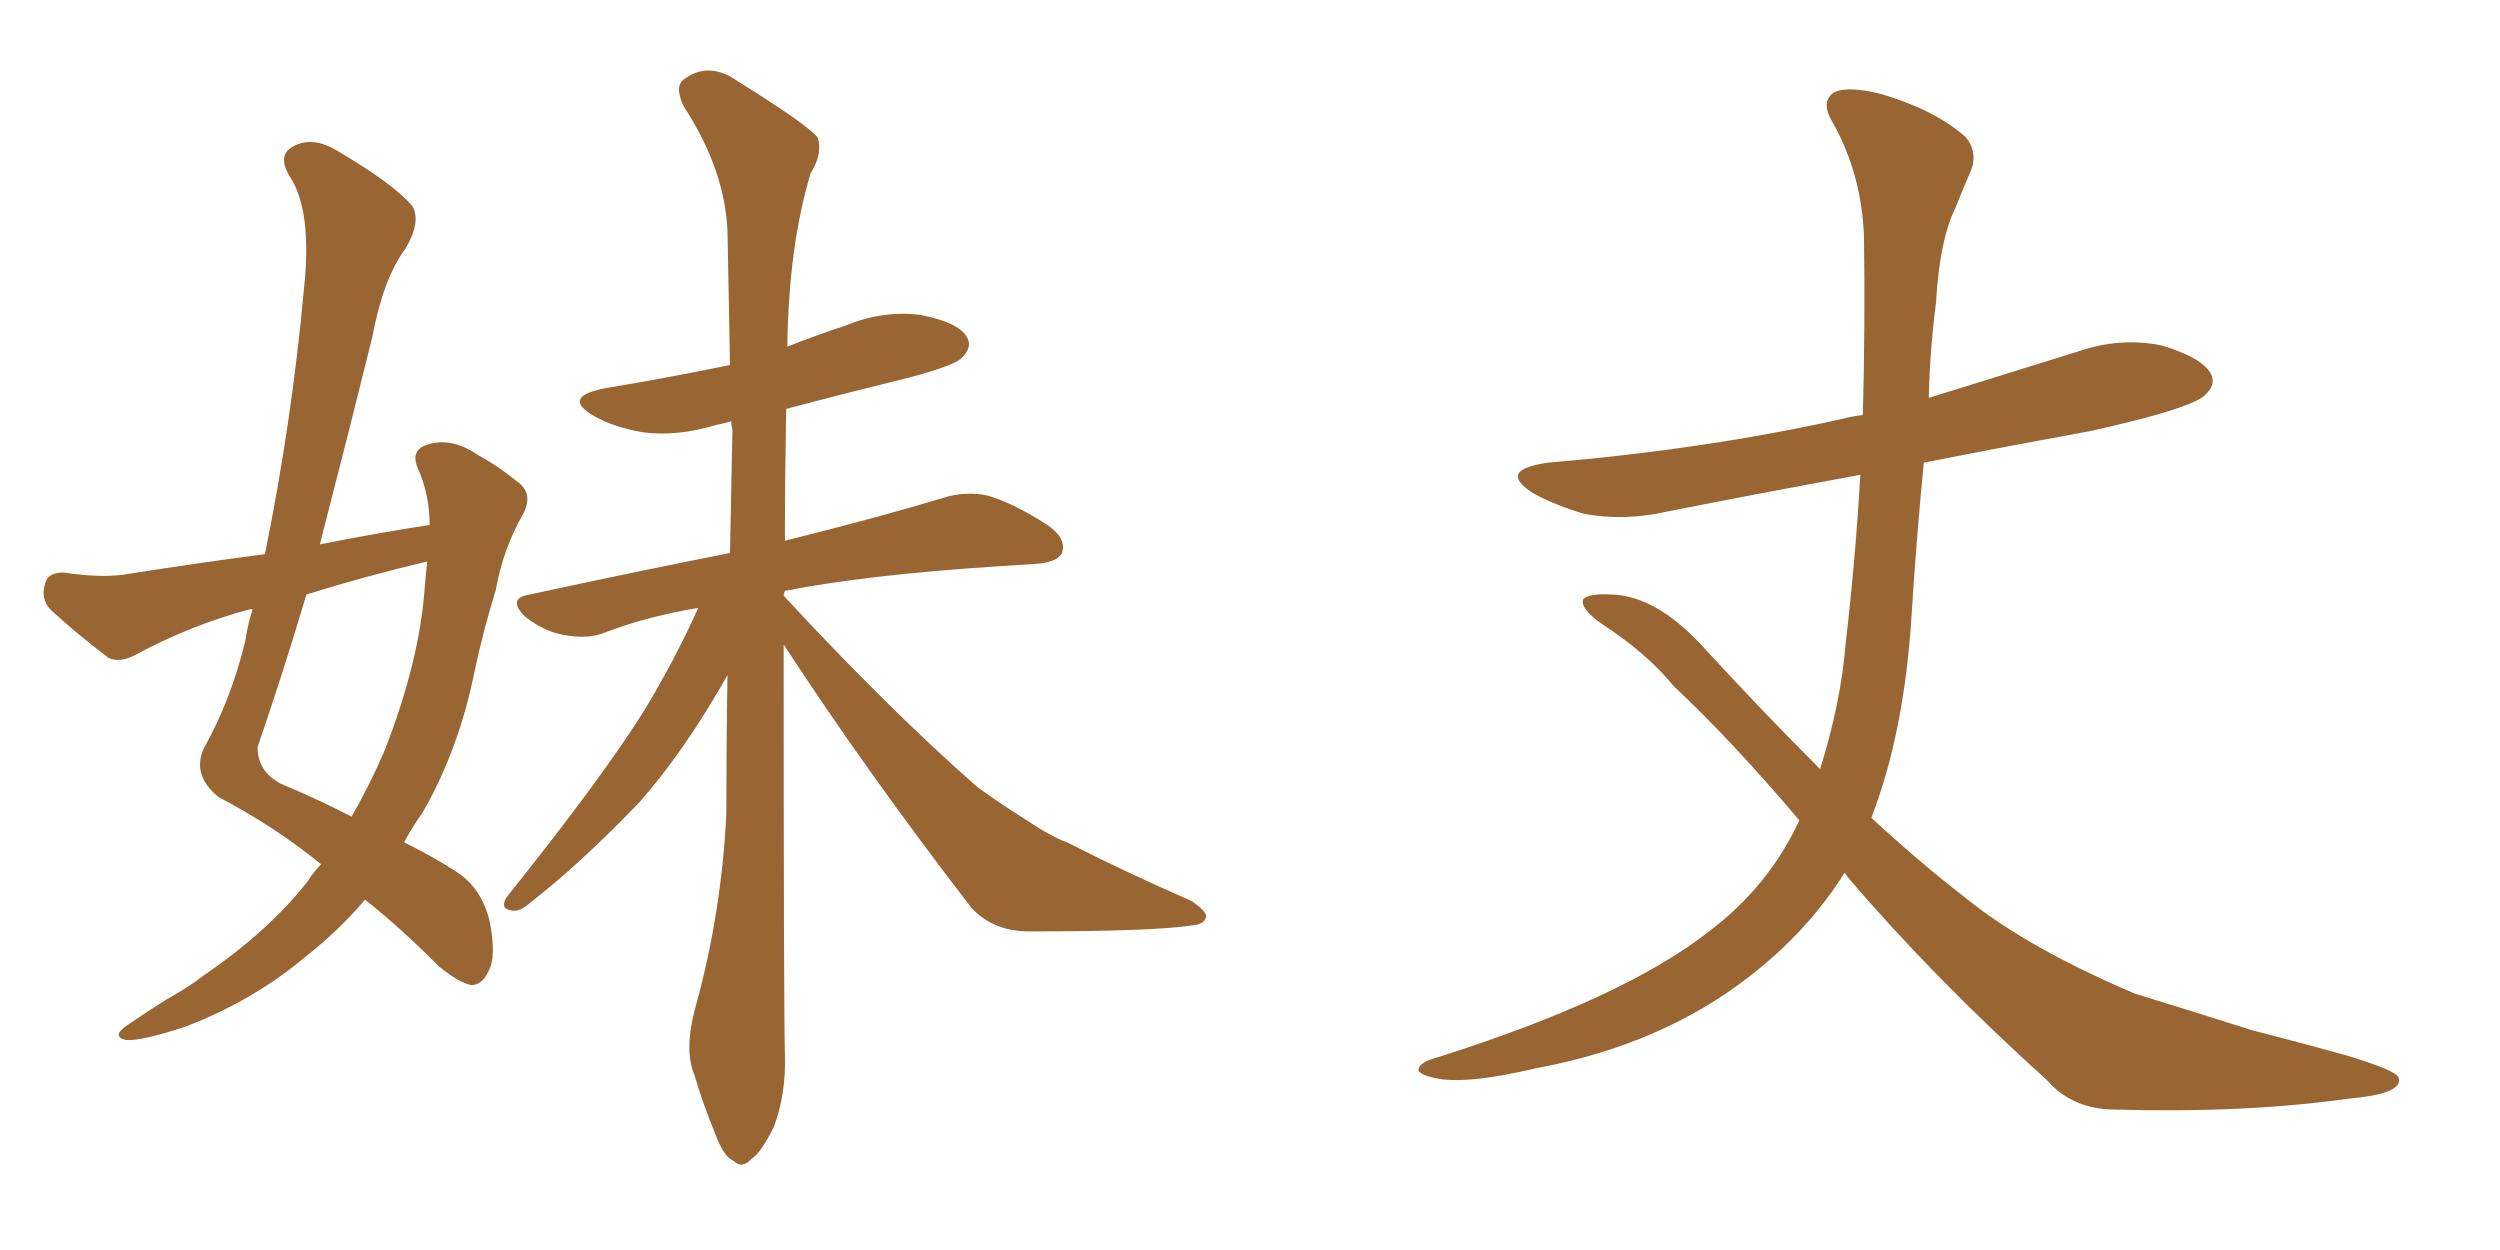 <svg xmlns="http://www.w3.org/2000/svg" xmlns:xlink="http://www.w3.org/1999/xlink" width="300" height="150"><path fill="#996633" padding="10" d="M38.53 103.71L38.53 103.71Q32.96 99.17 26.22 95.65L26.22 95.65Q23.00 93.02 24.46 89.79L24.46 89.79Q27.69 84.08 29.44 76.90L29.44 76.90Q29.74 74.85 30.32 73.10L30.32 73.10Q30.03 73.10 30.03 73.10L30.03 73.10Q22.85 75 16.11 78.66L16.11 78.66Q14.36 79.54 13.04 78.96L13.04 78.96Q8.79 75.73 6.01 73.10L6.01 73.10Q4.83 71.78 5.42 70.02L5.42 70.02Q5.71 68.70 7.62 68.70L7.62 68.70Q12.45 69.43 15.53 68.85L15.53 68.85Q23.88 67.53 31.79 66.50L31.79 66.50Q35.01 50.68 36.47 34.72L36.47 34.72Q37.50 25.20 34.72 21.09L34.72 21.09Q33.25 18.60 35.16 17.58L35.16 17.58Q37.50 16.26 40.58 18.16L40.58 18.16Q47.31 22.12 49.51 24.76L49.51 24.76Q50.54 26.66 48.63 29.88L48.63 29.88Q46.00 33.40 44.68 40.43L44.68 40.43Q41.60 52.88 38.38 65.33L38.38 65.33Q44.97 64.01 51.56 62.99L51.56 62.99Q51.56 59.33 50.10 56.10L50.10 56.10Q49.22 53.91 51.42 53.32L51.42 53.32Q54.20 52.44 57.42 54.64L57.42 54.64Q59.62 55.81 61.96 57.71L61.96 57.71Q64.16 59.18 62.70 61.82L62.70 61.82Q60.35 65.92 59.47 70.90L59.47 70.90Q58.01 75.59 56.98 80.42L56.98 80.42Q55.08 89.94 50.68 97.56L50.68 97.56Q49.51 99.17 48.49 101.07L48.49 101.07Q52.29 102.98 54.49 104.44L54.49 104.44Q57.71 106.35 58.74 110.45L58.74 110.45Q59.62 114.84 58.59 116.60L58.59 116.60Q57.86 118.21 56.54 118.21L56.54 118.21Q55.08 117.92 52.73 116.02L52.73 116.02Q47.90 111.18 43.80 107.96L43.80 107.96Q40.72 111.62 36.62 114.84L36.62 114.84Q30.32 120.12 22.27 123.19L22.27 123.19Q16.99 124.95 15.09 124.80L15.09 124.80Q13.33 124.37 15.23 123.05L15.23 123.05Q17.58 121.44 19.92 119.97L19.92 119.97Q22.56 118.51 24.46 117.04L24.46 117.04Q32.37 111.62 36.91 105.76L36.91 105.76Q37.65 104.59 38.53 103.71ZM50.98 70.31L50.98 70.31Q51.12 68.70 51.27 67.38L51.27 67.38Q43.80 69.14 36.77 71.34L36.77 71.34Q33.98 80.71 30.91 89.65L30.91 89.65Q30.91 92.58 33.69 94.04L33.69 94.04Q38.53 96.09 42.19 98.00L42.19 98.00Q44.38 94.19 46.14 90.09L46.14 90.09Q50.39 79.25 50.98 70.31ZM94.04 77.34L94.04 77.34L94.04 77.34Q94.04 120.41 94.19 126.56L94.19 126.56Q94.34 131.25 92.87 135.21L92.87 135.21Q91.26 138.43 90.23 139.01L90.23 139.01Q89.06 140.33 88.04 139.31L88.04 139.31Q86.87 138.87 85.84 136.08L85.84 136.08Q84.38 132.57 83.35 129.05L83.35 129.05Q82.03 125.98 83.50 120.70L83.50 120.70Q86.57 109.57 87.16 97.71L87.16 97.71Q87.16 89.06 87.30 81.01L87.30 81.01Q82.18 90.09 76.76 96.24L76.76 96.24Q69.58 103.71 63.72 108.25L63.72 108.25Q62.40 109.42 61.52 109.28L61.52 109.28Q59.91 109.13 60.79 107.67L60.79 107.67Q72.51 93.02 77.49 84.96L77.49 84.96Q81.01 79.10 83.79 72.95L83.79 72.95Q77.64 73.97 72.66 75.88L72.66 75.88Q70.61 76.76 67.53 76.17L67.53 76.17Q65.19 75.73 62.99 73.97L62.99 73.97Q60.79 71.78 63.57 71.34L63.57 71.34Q76.46 68.55 87.60 66.36L87.60 66.36Q87.74 58.74 87.89 51.56L87.89 51.56Q87.74 50.98 87.74 50.54L87.74 50.54Q86.87 50.83 85.99 50.98L85.99 50.98Q81.15 52.44 77.05 51.86L77.05 51.86Q73.68 51.27 71.34 49.95L71.34 49.95Q67.24 47.61 72.66 46.58L72.66 46.58Q80.57 45.26 87.60 43.80L87.60 43.80Q87.45 35.45 87.30 27.83L87.30 27.83Q87.01 20.36 82.03 12.74L82.03 12.74Q81.01 10.55 81.88 9.67L81.88 9.67Q84.96 7.18 88.62 9.81L88.62 9.81Q97.12 15.09 98.14 16.55L98.14 16.55Q98.73 18.46 97.27 20.80L97.27 20.80Q94.63 29.59 94.48 41.60L94.48 41.60Q98.14 40.14 101.37 39.11L101.37 39.11Q105.91 37.21 110.45 37.79L110.45 37.79Q114.99 38.67 116.02 40.43L116.02 40.43Q116.75 41.60 115.43 42.92L115.43 42.92Q114.70 43.80 109.28 45.26L109.28 45.26Q101.51 47.17 94.34 49.07L94.34 49.07Q94.19 57.28 94.19 64.89L94.19 64.89Q105.91 61.96 113.09 59.77L113.09 59.77Q115.87 58.89 118.51 59.47L118.51 59.47Q121.58 60.35 125.68 62.99L125.68 62.99Q128.03 64.60 127.44 66.36L127.44 66.36Q126.86 67.53 124.07 67.68L124.07 67.68Q121.88 67.82 119.53 67.97L119.53 67.97Q104.00 68.99 94.19 70.90L94.19 70.90Q94.04 71.34 94.04 71.48L94.04 71.48Q106.64 85.11 117.33 94.48L117.33 94.48Q119.97 96.39 122.75 98.14L122.75 98.14Q126.27 100.49 128.03 101.07L128.03 101.07Q134.91 104.59 142.97 108.11L142.97 108.11Q144.87 109.42 144.73 110.01L144.73 110.01Q144.58 110.89 143.12 111.04L143.12 111.04Q138.43 111.77 123.49 111.77L123.49 111.77Q119.24 111.77 116.60 108.98L116.60 108.98Q103.86 92.43 94.04 77.34ZM221.34 104.74L221.34 104.74L221.34 104.74Q216.94 111.77 209.91 117.19L209.91 117.19Q199.37 125.39 184.42 128.17L184.42 128.17Q175.78 130.22 172.12 129.35L172.12 129.35Q170.21 128.91 170.21 128.32L170.21 128.32Q170.36 127.44 172.56 126.86L172.56 126.86Q194.82 119.82 205.08 111.77L205.08 111.77Q212.26 106.35 215.92 98.44L215.92 98.44Q207.86 88.92 200.83 82.32L200.83 82.32Q197.61 78.37 192.19 74.85L192.19 74.85Q189.55 72.95 189.99 71.92L189.99 71.92Q190.58 71.19 193.36 71.34L193.36 71.34Q198.93 71.48 204.79 78.08L204.79 78.08Q211.67 85.55 218.41 92.29L218.41 92.29Q220.90 84.38 221.48 77.20L221.48 77.20Q222.66 67.09 223.24 56.98L223.24 56.98Q211.23 59.18 200.10 61.38L200.10 61.38Q194.97 62.55 190.14 61.67L190.14 61.67Q186.62 60.64 183.98 59.18L183.98 59.18Q179.59 56.40 185.74 55.52L185.74 55.52Q204.79 53.91 221.19 50.24L221.19 50.24Q222.22 49.95 223.54 49.80L223.54 49.80Q223.83 39.11 223.68 28.42L223.68 28.42Q223.39 20.65 219.73 14.36L219.73 14.36Q218.55 12.16 220.02 11.13L220.02 11.13Q221.63 10.25 225.73 11.28L225.73 11.28Q232.18 13.18 235.84 16.41L235.84 16.41Q237.45 18.31 236.43 20.65L236.43 20.65Q235.55 22.71 234.67 24.90L234.67 24.90Q232.76 28.71 232.32 36.33L232.32 36.33Q231.59 41.89 231.45 47.75L231.45 47.75Q240.38 44.97 249.32 42.19L249.32 42.19Q254.44 40.43 259.42 41.46L259.42 41.46Q264.26 42.92 265.28 44.82L265.28 44.82Q266.02 46.14 264.55 47.46L264.55 47.46Q262.79 49.07 250.93 51.71L250.93 51.71Q240.53 53.61 230.86 55.52L230.86 55.52Q229.98 64.45 229.39 73.83L229.39 73.83Q228.52 87.89 224.56 98.14L224.56 98.14Q230.27 103.42 236.13 107.96L236.13 107.96Q243.46 113.82 256.20 119.24L256.20 119.24Q261.47 120.85 270.26 123.63L270.26 123.63Q275.98 125.10 281.25 126.56L281.25 126.56Q287.70 128.47 287.84 129.35L287.84 129.35Q288.43 131.25 281.84 131.84L281.84 131.84Q269.38 133.59 253.86 133.15L253.86 133.15Q248.73 133.15 245.65 129.64L245.65 129.64Q232.03 117.33 221.78 105.32L221.78 105.32Q221.48 104.88 221.34 104.74Z"/></svg>